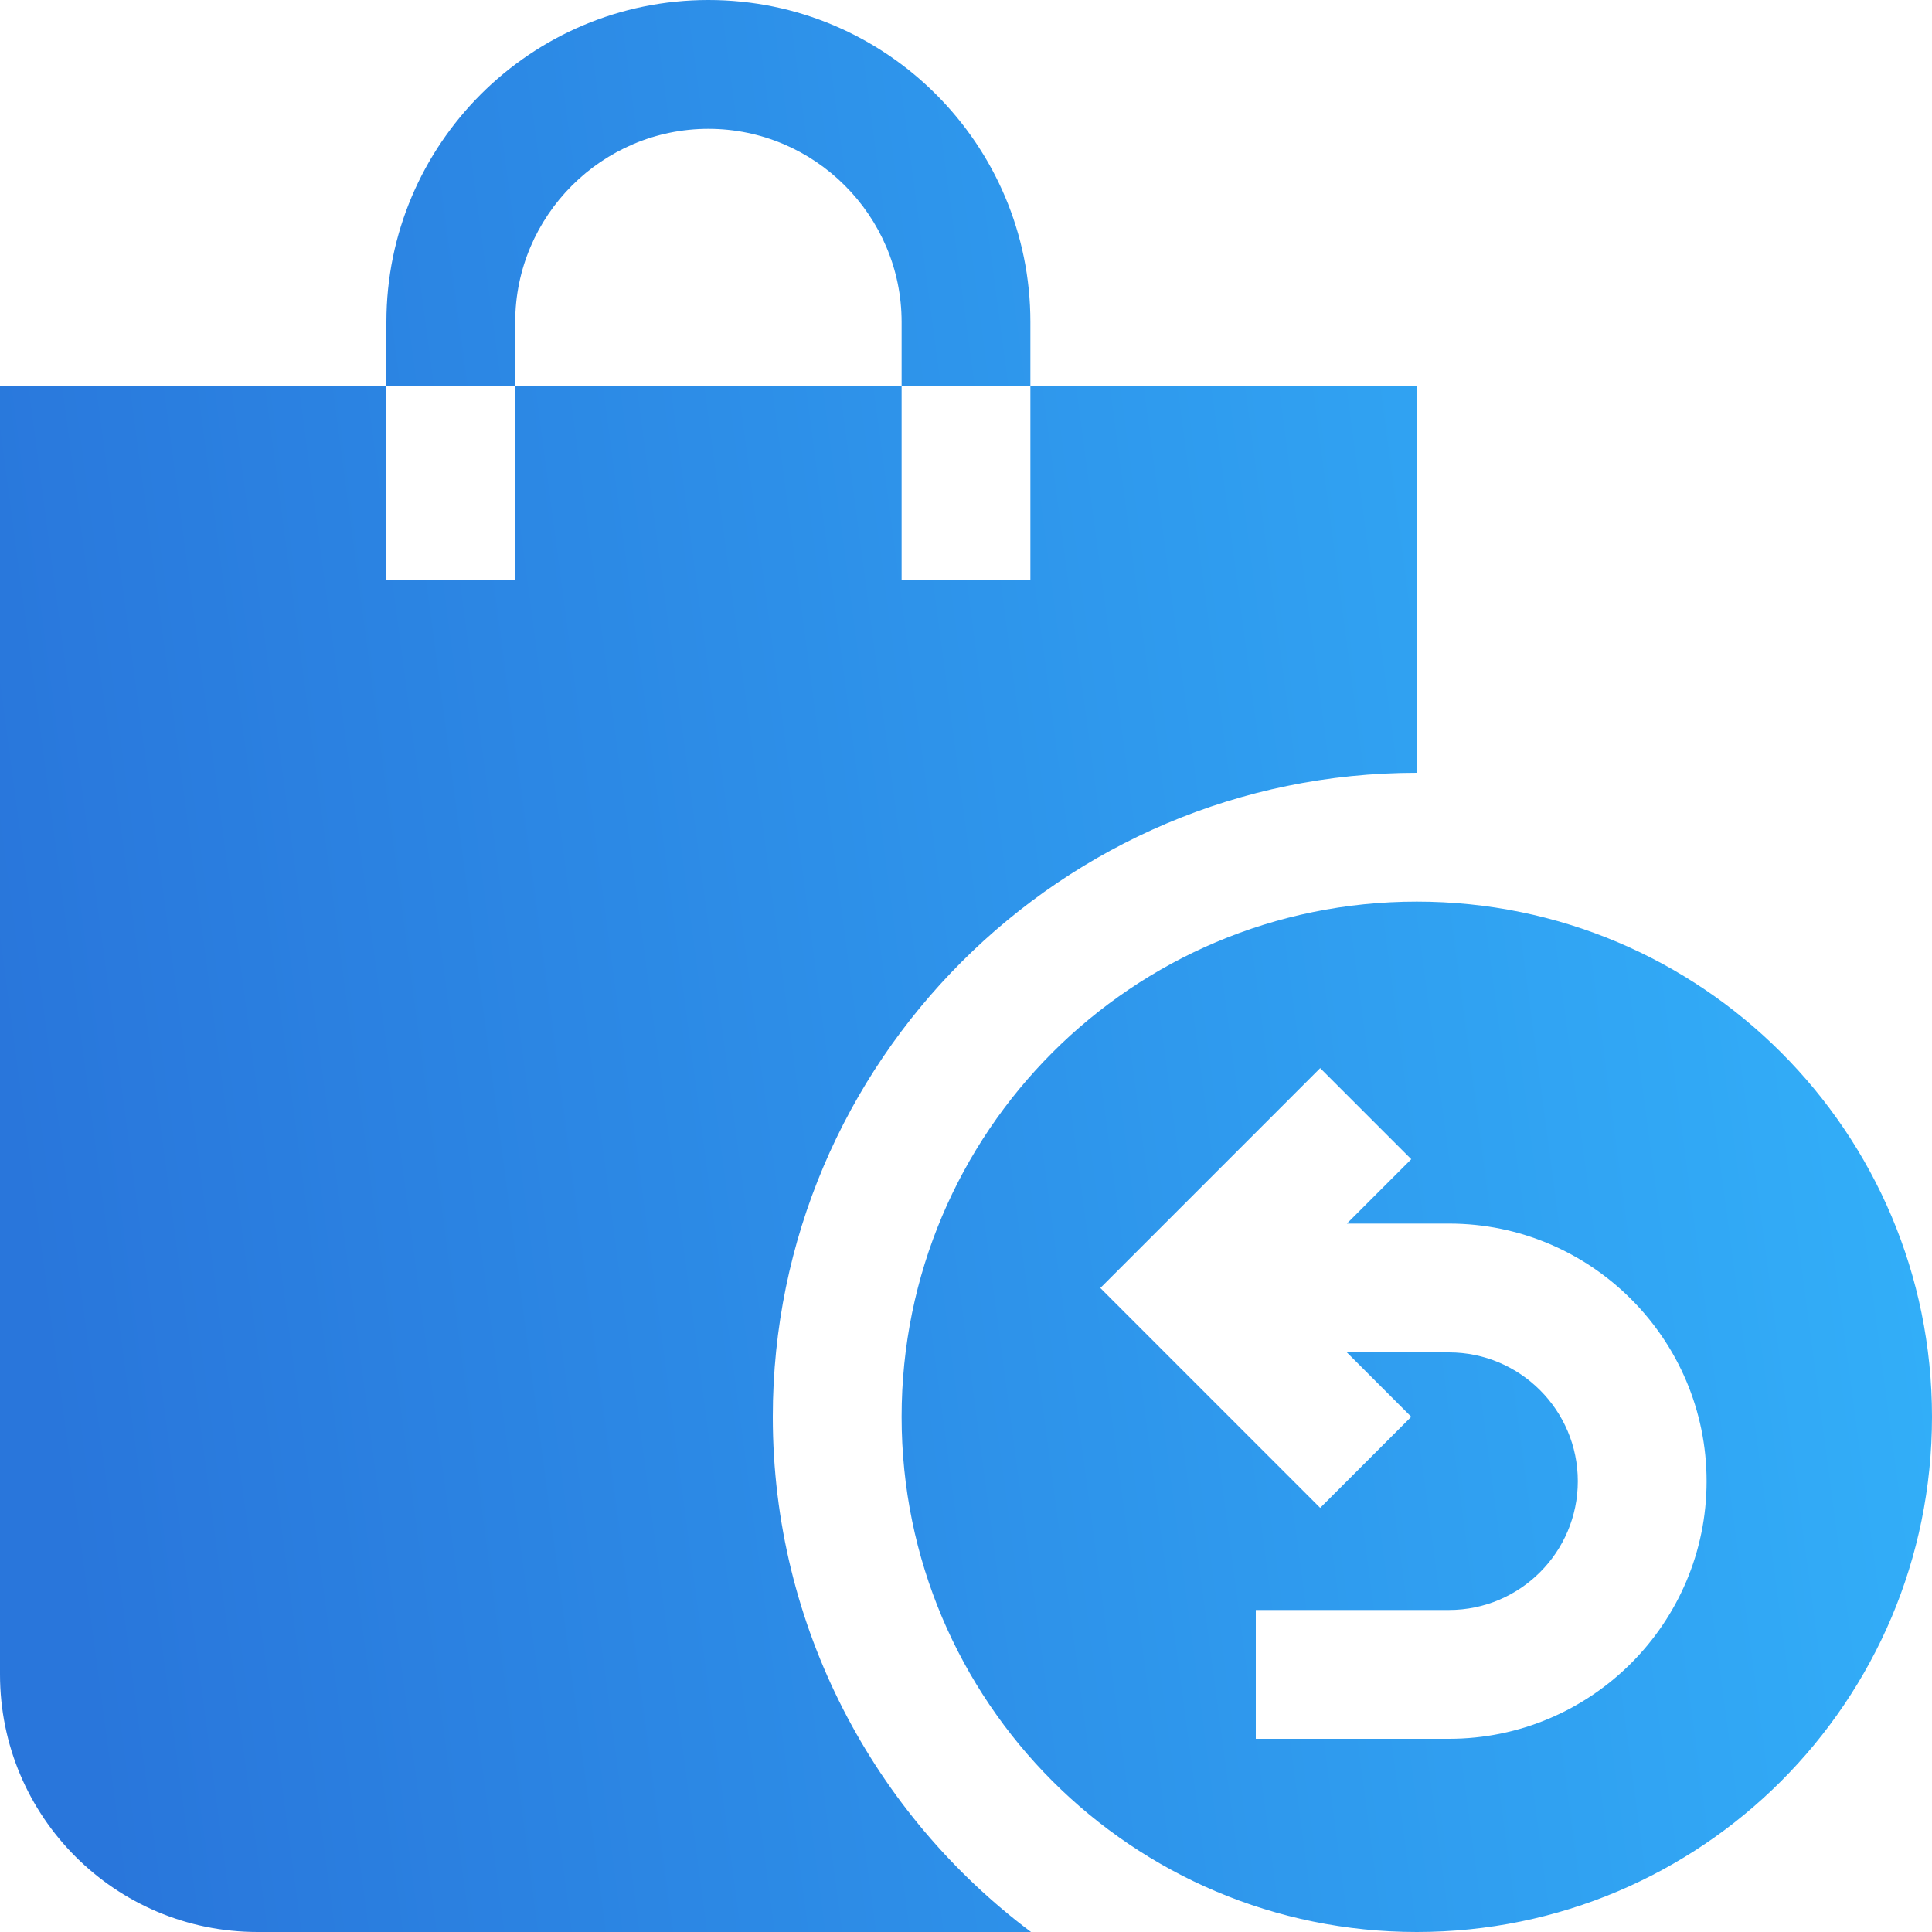<svg xmlns="http://www.w3.org/2000/svg" width="49" height="49" viewBox="0 0 49 49" fill="none"><path d="M19.6 35.933C19.6 41.274 22.181 46.027 26.149 49H6.533C2.924 49 0 46.076 0 42.467V9.8H9.8V14.7H13.067V9.8H22.867V14.7H26.133V9.8H35.933V19.6C26.934 19.6 19.6 26.934 19.6 35.933ZM17.967 0C13.459 0 9.8 3.659 9.8 8.167V9.8H13.067V8.167C13.067 5.471 15.271 3.267 17.967 3.267C20.662 3.267 22.867 5.471 22.867 8.167V9.8H26.133V8.167C26.133 3.659 22.474 0 17.967 0ZM35.933 22.867C28.714 22.867 22.867 28.716 22.867 35.933C22.867 43.151 28.714 49 35.933 49C43.153 49 49 43.151 49 35.933C49 28.716 43.153 22.867 35.933 22.867ZM36.75 44.1H31.85V40.833H36.75C38.551 40.833 40.017 39.367 40.017 37.567C40.017 35.766 38.551 34.3 36.75 34.3H34.16L35.793 35.933L33.483 38.243L27.907 32.667L33.483 27.09L35.793 29.4L34.16 31.033H36.75C40.353 31.033 43.283 33.963 43.283 37.567C43.283 41.17 40.353 44.1 36.75 44.1Z" fill="url(#paint0_linear_2183_37626)"></path><defs><linearGradient id="paint0_linear_2183_37626" x1="2.434" y1="45.315" x2="52.988" y2="38.591" gradientUnits="userSpaceOnUse"><stop stop-color="#2976DB"></stop><stop offset="1" stop-color="#33B2FA"></stop></linearGradient></defs></svg>